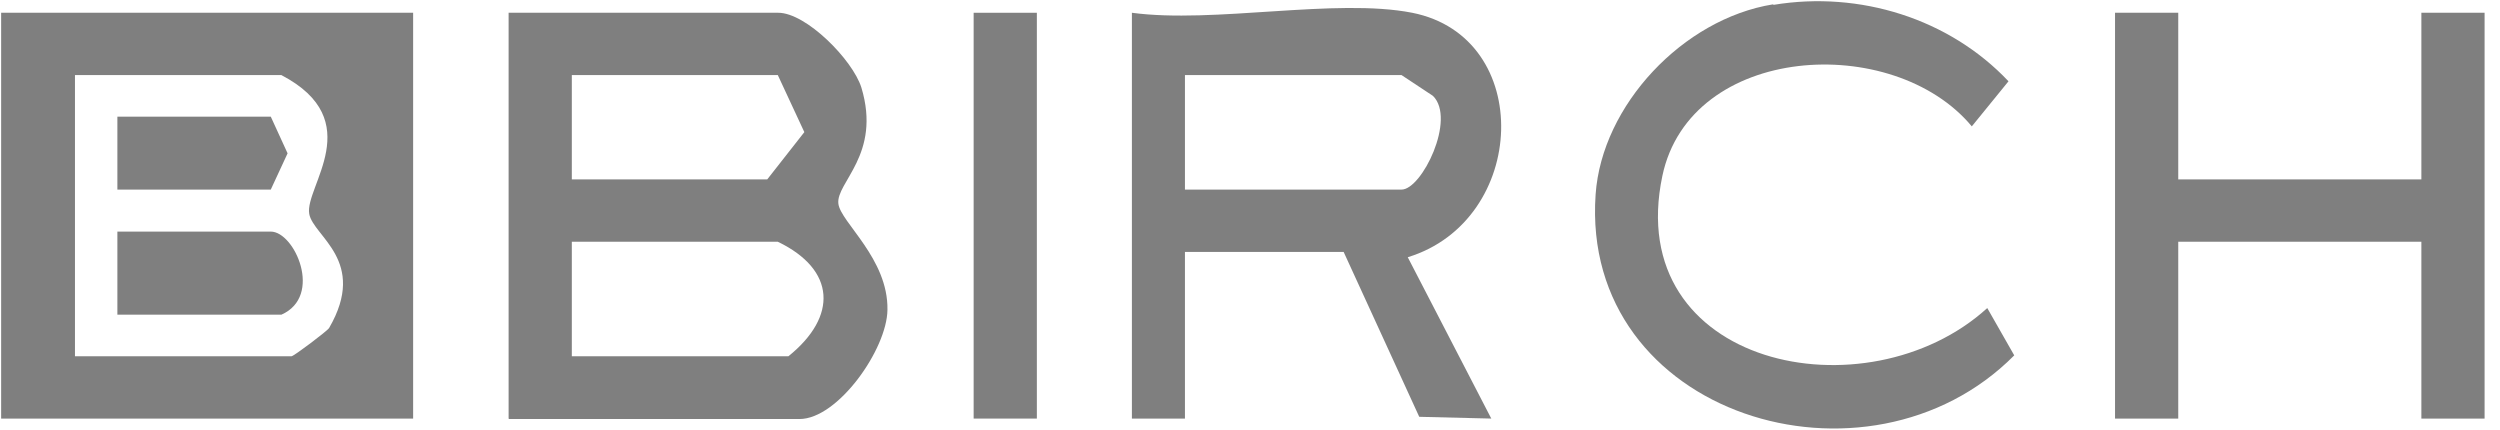 <svg width="151" height="26" viewBox="0 0 151 26" fill="none" xmlns="http://www.w3.org/2000/svg">
<g clip-path="url(#clip0_8737_726)">
<path d="M24.953 0.771V25.282H0.069V0.771H24.953ZM16.996 4.536H4.528V21.517H17.61C17.744 21.517 19.8 19.969 19.88 19.808C22.23 15.75 18.919 14.282 18.678 12.92C18.385 11.291 22.256 7.286 16.996 4.536Z" fill="#7F7F7F"/>
<path d="M30.72 25.282V0.771H47.007C48.689 0.771 51.492 3.602 52.026 5.284C53.255 9.342 50.478 11.024 50.638 12.306C50.772 13.427 53.655 15.617 53.602 18.714C53.575 21.09 50.611 25.309 48.289 25.309H30.747L30.72 25.282ZM34.538 10.837H46.34L48.582 7.98L46.98 4.536H34.538V10.811V10.837ZM34.538 21.517H47.621C50.611 19.114 50.478 16.284 46.98 14.602H34.538V21.517Z" fill="#7F7F7F"/>
<path d="M85.295 0.771C92.717 2.24 92.29 13.32 85.028 15.536L90.074 25.282L85.722 25.175L81.156 15.216H71.571V25.282H68.367V0.771C73.307 1.439 80.676 -0.136 85.295 0.771ZM71.571 11.451H84.654C85.882 11.451 87.965 7.179 86.55 5.791L84.654 4.536H71.571V11.451Z" fill="#7F7F7F"/>
<path d="M131.566 0.771V10.837H146.251V0.771H150.069V25.282H146.251V14.602H131.566V25.282H127.748V0.771H131.566Z" fill="#7F7F7F"/>
<path d="M107.135 0.291C112.315 -0.564 117.735 1.119 121.313 4.91L119.097 7.633C114.344 1.92 102.089 2.64 100.407 10.624C97.977 22.158 112.742 25.229 120.031 18.607L121.66 21.464C112.822 30.382 95.441 25.122 96.375 11.745C96.749 6.352 101.662 1.145 107.082 0.264L107.135 0.291Z" fill="#7F7F7F"/>
<path d="M62.626 0.771H58.808V25.282H62.626V0.771Z" fill="#7F7F7F"/>
<path d="M7.09 19.007V13.988H16.355C17.797 13.988 19.532 17.886 16.996 19.007H7.09Z" fill="#7F7F7F"/>
<path d="M7.09 11.451V7.046H16.355L17.37 9.262L16.355 11.451H7.09Z" fill="#7F7F7F"/>
</g>
<defs>
<clipPath id="clip0_8737_726">
<rect width="150" height="25.846" fill="white" transform="translate(0.069 0.077)"/>
</clipPath>
</defs>
</svg>
